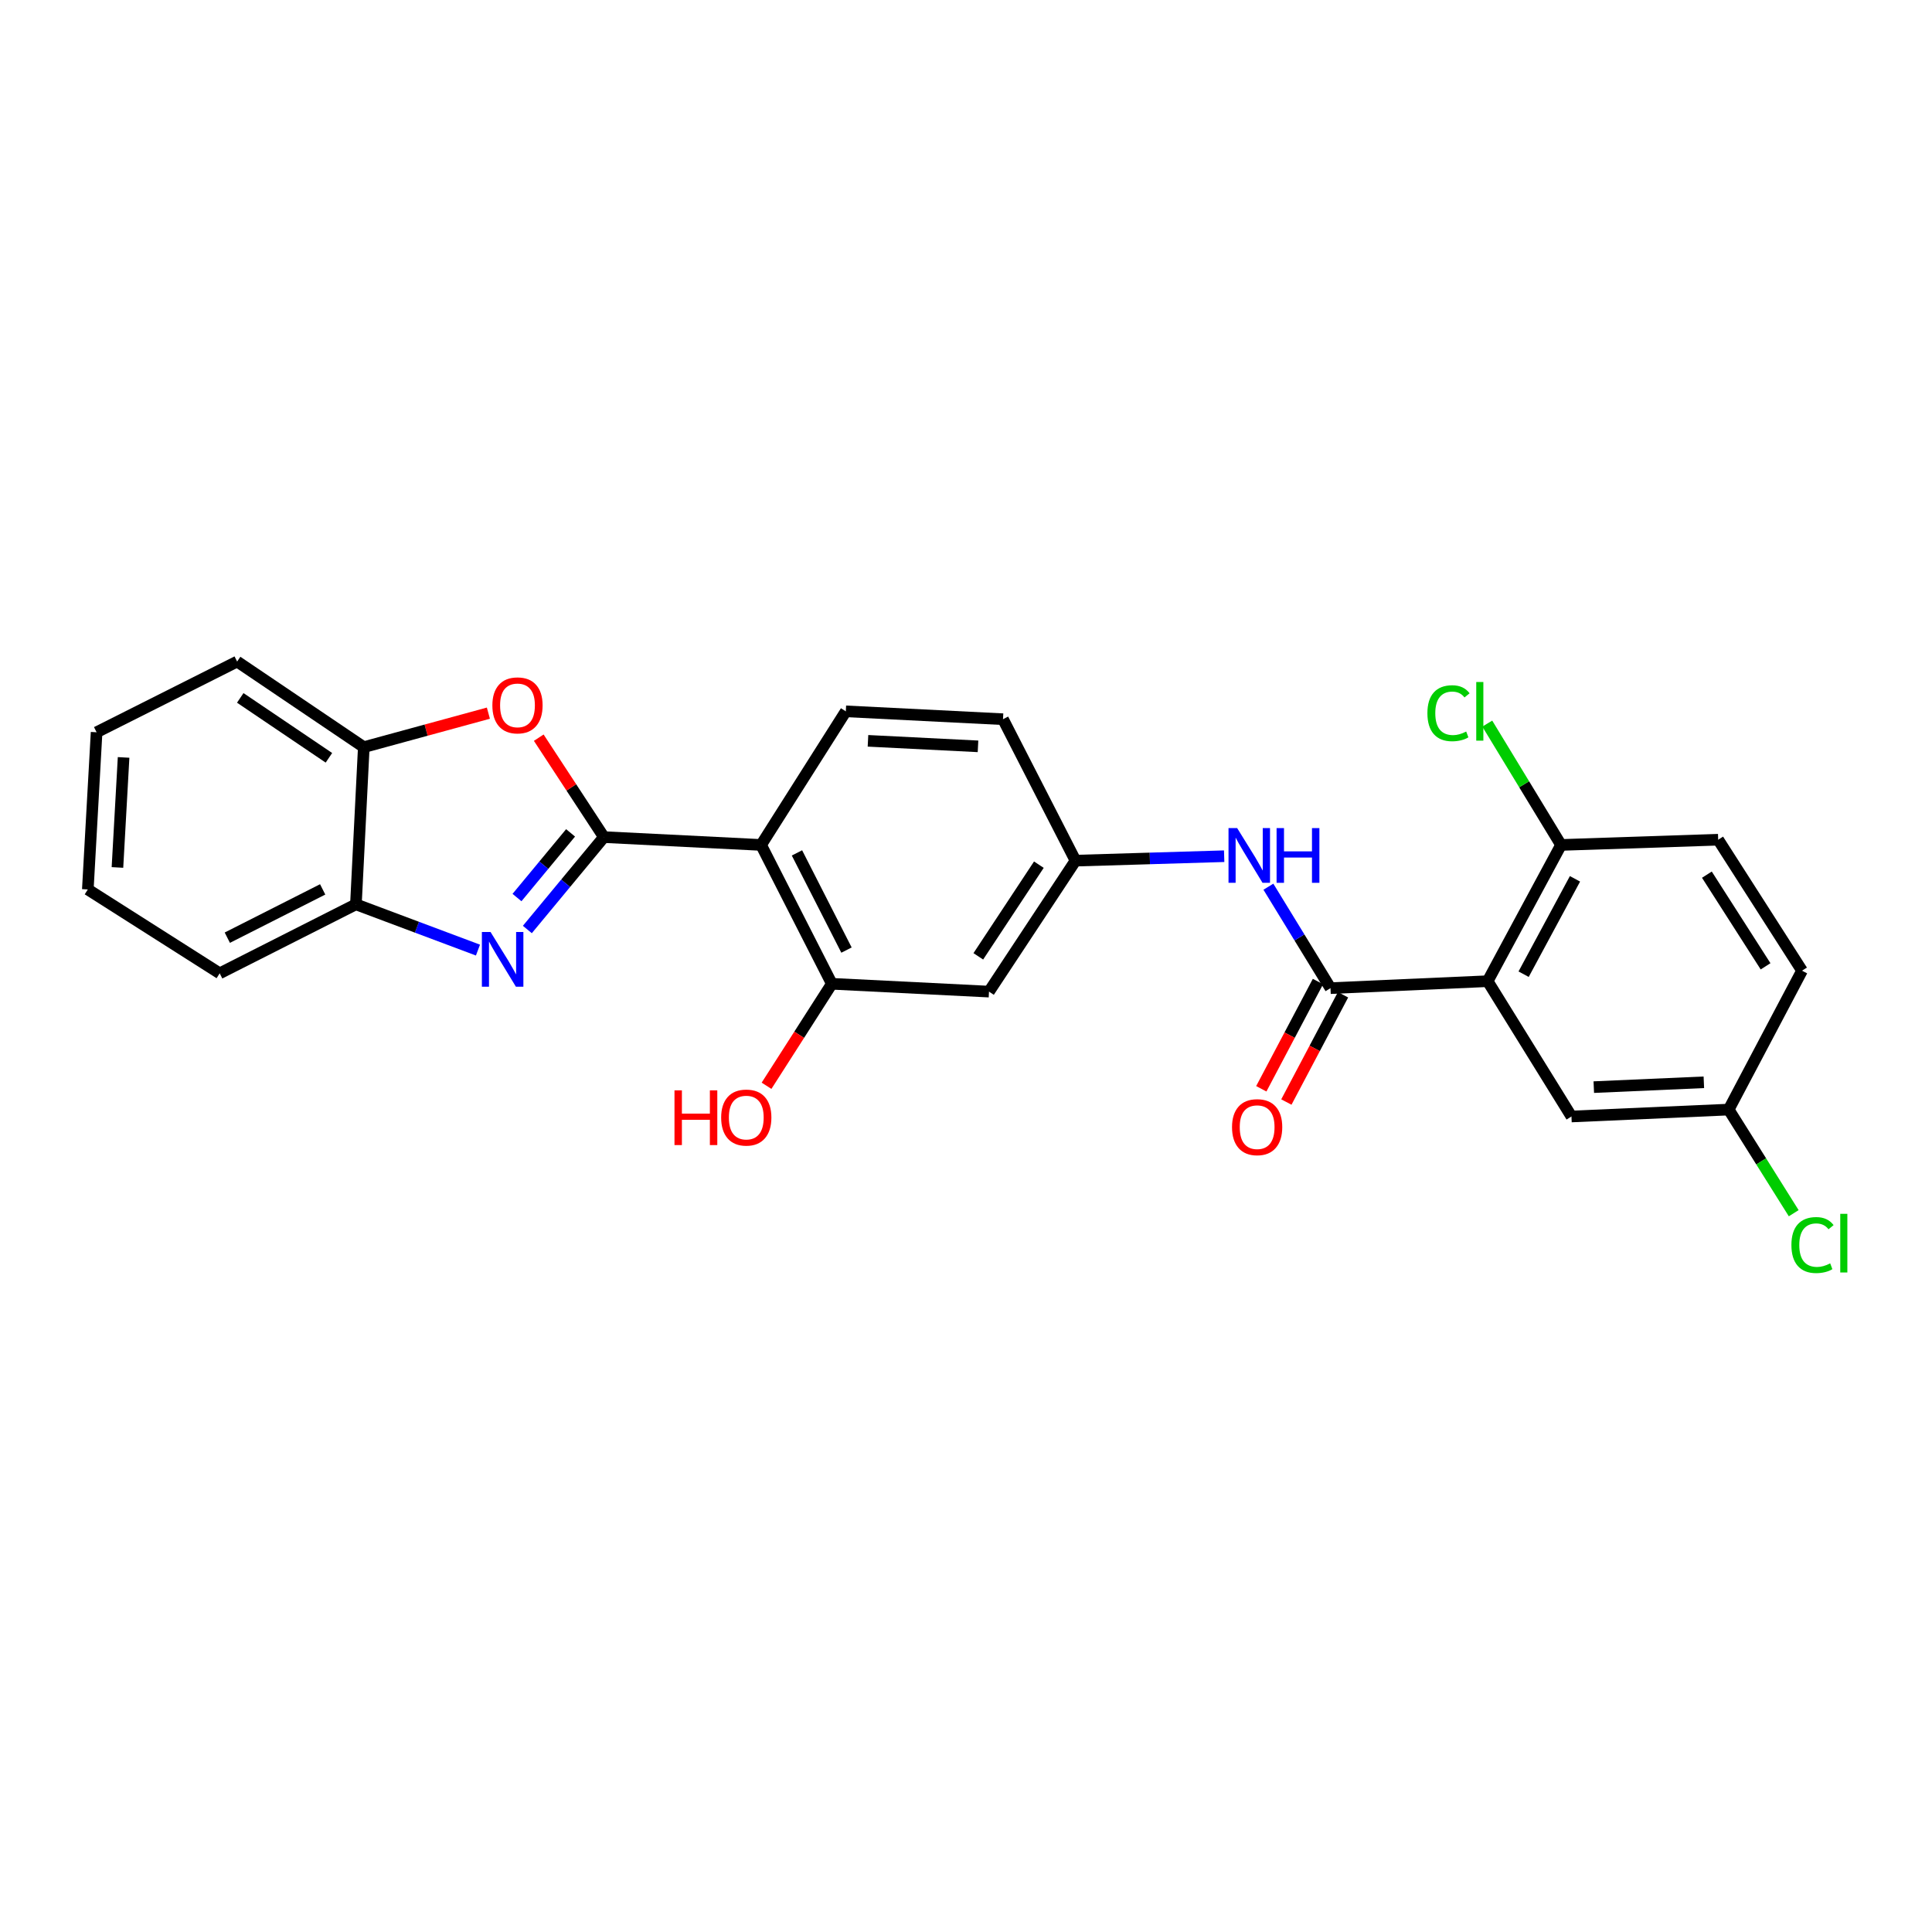 <?xml version='1.0' encoding='iso-8859-1'?>
<svg version='1.1' baseProfile='full'
              xmlns='http://www.w3.org/2000/svg'
                      xmlns:rdkit='http://www.rdkit.org/xml'
                      xmlns:xlink='http://www.w3.org/1999/xlink'
                  xml:space='preserve'
width='1000px' height='1000px' viewBox='0 0 1000 1000'>
<!-- END OF HEADER -->
<rect style='opacity:1.0;fill:#FFFFFF;stroke:none' width='1000' height='1000' x='0' y='0'> </rect>
<path class='bond-0' d='M 312.575,433.283 L 292.765,457.195' style='fill:none;fill-rule:evenodd;stroke:#000000;stroke-width:6px;stroke-linecap:butt;stroke-linejoin:miter;stroke-opacity:1' />
<path class='bond-0' d='M 292.765,457.195 L 272.955,481.108' style='fill:none;fill-rule:evenodd;stroke:#0000FF;stroke-width:6px;stroke-linecap:butt;stroke-linejoin:miter;stroke-opacity:1' />
<path class='bond-0' d='M 295.33,431.093 L 281.462,447.832' style='fill:none;fill-rule:evenodd;stroke:#000000;stroke-width:6px;stroke-linecap:butt;stroke-linejoin:miter;stroke-opacity:1' />
<path class='bond-0' d='M 281.462,447.832 L 267.595,464.57' style='fill:none;fill-rule:evenodd;stroke:#0000FF;stroke-width:6px;stroke-linecap:butt;stroke-linejoin:miter;stroke-opacity:1' />
<path class='bond-1' d='M 312.575,433.283 L 393.937,437.344' style='fill:none;fill-rule:evenodd;stroke:#000000;stroke-width:6px;stroke-linecap:butt;stroke-linejoin:miter;stroke-opacity:1' />
<path class='bond-4' d='M 312.575,433.283 L 295.716,407.55' style='fill:none;fill-rule:evenodd;stroke:#000000;stroke-width:6px;stroke-linecap:butt;stroke-linejoin:miter;stroke-opacity:1' />
<path class='bond-4' d='M 295.716,407.55 L 278.857,381.817' style='fill:none;fill-rule:evenodd;stroke:#FF0000;stroke-width:6px;stroke-linecap:butt;stroke-linejoin:miter;stroke-opacity:1' />
<path class='bond-6' d='M 247.393,491.765 L 215.807,479.925' style='fill:none;fill-rule:evenodd;stroke:#0000FF;stroke-width:6px;stroke-linecap:butt;stroke-linejoin:miter;stroke-opacity:1' />
<path class='bond-6' d='M 215.807,479.925 L 184.221,468.085' style='fill:none;fill-rule:evenodd;stroke:#000000;stroke-width:6px;stroke-linecap:butt;stroke-linejoin:miter;stroke-opacity:1' />
<path class='bond-5' d='M 393.937,437.344 L 430.557,509.206' style='fill:none;fill-rule:evenodd;stroke:#000000;stroke-width:6px;stroke-linecap:butt;stroke-linejoin:miter;stroke-opacity:1' />
<path class='bond-5' d='M 412.507,441.459 L 438.141,491.763' style='fill:none;fill-rule:evenodd;stroke:#000000;stroke-width:6px;stroke-linecap:butt;stroke-linejoin:miter;stroke-opacity:1' />
<path class='bond-10' d='M 393.937,437.344 L 437.798,368.181' style='fill:none;fill-rule:evenodd;stroke:#000000;stroke-width:6px;stroke-linecap:butt;stroke-linejoin:miter;stroke-opacity:1' />
<path class='bond-2' d='M 770.005,507.861 L 688.659,511.465' style='fill:none;fill-rule:evenodd;stroke:#000000;stroke-width:6px;stroke-linecap:butt;stroke-linejoin:miter;stroke-opacity:1' />
<path class='bond-11' d='M 770.005,507.861 L 807.987,437.344' style='fill:none;fill-rule:evenodd;stroke:#000000;stroke-width:6px;stroke-linecap:butt;stroke-linejoin:miter;stroke-opacity:1' />
<path class='bond-11' d='M 788.624,504.243 L 815.211,454.882' style='fill:none;fill-rule:evenodd;stroke:#000000;stroke-width:6px;stroke-linecap:butt;stroke-linejoin:miter;stroke-opacity:1' />
<path class='bond-12' d='M 770.005,507.861 L 813.385,577.896' style='fill:none;fill-rule:evenodd;stroke:#000000;stroke-width:6px;stroke-linecap:butt;stroke-linejoin:miter;stroke-opacity:1' />
<path class='bond-3' d='M 688.659,511.465 L 672.588,485.21' style='fill:none;fill-rule:evenodd;stroke:#000000;stroke-width:6px;stroke-linecap:butt;stroke-linejoin:miter;stroke-opacity:1' />
<path class='bond-3' d='M 672.588,485.21 L 656.517,458.956' style='fill:none;fill-rule:evenodd;stroke:#0000FF;stroke-width:6px;stroke-linecap:butt;stroke-linejoin:miter;stroke-opacity:1' />
<path class='bond-14' d='M 682.17,508.037 L 667.506,535.796' style='fill:none;fill-rule:evenodd;stroke:#000000;stroke-width:6px;stroke-linecap:butt;stroke-linejoin:miter;stroke-opacity:1' />
<path class='bond-14' d='M 667.506,535.796 L 652.843,563.555' style='fill:none;fill-rule:evenodd;stroke:#FF0000;stroke-width:6px;stroke-linecap:butt;stroke-linejoin:miter;stroke-opacity:1' />
<path class='bond-14' d='M 695.148,514.893 L 680.484,542.652' style='fill:none;fill-rule:evenodd;stroke:#000000;stroke-width:6px;stroke-linecap:butt;stroke-linejoin:miter;stroke-opacity:1' />
<path class='bond-14' d='M 680.484,542.652 L 665.821,570.411' style='fill:none;fill-rule:evenodd;stroke:#FF0000;stroke-width:6px;stroke-linecap:butt;stroke-linejoin:miter;stroke-opacity:1' />
<path class='bond-8' d='M 252.788,369.127 L 220.543,377.925' style='fill:none;fill-rule:evenodd;stroke:#FF0000;stroke-width:6px;stroke-linecap:butt;stroke-linejoin:miter;stroke-opacity:1' />
<path class='bond-8' d='M 220.543,377.925 L 188.298,386.723' style='fill:none;fill-rule:evenodd;stroke:#000000;stroke-width:6px;stroke-linecap:butt;stroke-linejoin:miter;stroke-opacity:1' />
<path class='bond-9' d='M 430.557,509.206 L 511.903,513.259' style='fill:none;fill-rule:evenodd;stroke:#000000;stroke-width:6px;stroke-linecap:butt;stroke-linejoin:miter;stroke-opacity:1' />
<path class='bond-18' d='M 430.557,509.206 L 413.656,535.601' style='fill:none;fill-rule:evenodd;stroke:#000000;stroke-width:6px;stroke-linecap:butt;stroke-linejoin:miter;stroke-opacity:1' />
<path class='bond-18' d='M 413.656,535.601 L 396.756,561.996' style='fill:none;fill-rule:evenodd;stroke:#FF0000;stroke-width:6px;stroke-linecap:butt;stroke-linejoin:miter;stroke-opacity:1' />
<path class='bond-22' d='M 184.221,468.085 L 113.713,503.792' style='fill:none;fill-rule:evenodd;stroke:#000000;stroke-width:6px;stroke-linecap:butt;stroke-linejoin:miter;stroke-opacity:1' />
<path class='bond-22' d='M 167.014,460.347 L 117.658,485.342' style='fill:none;fill-rule:evenodd;stroke:#000000;stroke-width:6px;stroke-linecap:butt;stroke-linejoin:miter;stroke-opacity:1' />
<path class='bond-26' d='M 184.221,468.085 L 188.298,386.723' style='fill:none;fill-rule:evenodd;stroke:#000000;stroke-width:6px;stroke-linecap:butt;stroke-linejoin:miter;stroke-opacity:1' />
<path class='bond-7' d='M 633.627,443.171 L 595.152,444.322' style='fill:none;fill-rule:evenodd;stroke:#0000FF;stroke-width:6px;stroke-linecap:butt;stroke-linejoin:miter;stroke-opacity:1' />
<path class='bond-7' d='M 595.152,444.322 L 556.677,445.474' style='fill:none;fill-rule:evenodd;stroke:#000000;stroke-width:6px;stroke-linecap:butt;stroke-linejoin:miter;stroke-opacity:1' />
<path class='bond-23' d='M 188.298,386.723 L 122.739,342.422' style='fill:none;fill-rule:evenodd;stroke:#000000;stroke-width:6px;stroke-linecap:butt;stroke-linejoin:miter;stroke-opacity:1' />
<path class='bond-23' d='M 170.247,392.239 L 124.355,361.228' style='fill:none;fill-rule:evenodd;stroke:#000000;stroke-width:6px;stroke-linecap:butt;stroke-linejoin:miter;stroke-opacity:1' />
<path class='bond-28' d='M 511.903,513.259 L 556.677,445.474' style='fill:none;fill-rule:evenodd;stroke:#000000;stroke-width:6px;stroke-linecap:butt;stroke-linejoin:miter;stroke-opacity:1' />
<path class='bond-28' d='M 506.372,495.001 L 537.714,447.552' style='fill:none;fill-rule:evenodd;stroke:#000000;stroke-width:6px;stroke-linecap:butt;stroke-linejoin:miter;stroke-opacity:1' />
<path class='bond-17' d='M 437.798,368.181 L 519.152,372.258' style='fill:none;fill-rule:evenodd;stroke:#000000;stroke-width:6px;stroke-linecap:butt;stroke-linejoin:miter;stroke-opacity:1' />
<path class='bond-17' d='M 449.266,383.451 L 506.214,386.305' style='fill:none;fill-rule:evenodd;stroke:#000000;stroke-width:6px;stroke-linecap:butt;stroke-linejoin:miter;stroke-opacity:1' />
<path class='bond-15' d='M 807.987,437.344 L 889.332,434.637' style='fill:none;fill-rule:evenodd;stroke:#000000;stroke-width:6px;stroke-linecap:butt;stroke-linejoin:miter;stroke-opacity:1' />
<path class='bond-19' d='M 807.987,437.344 L 788.897,405.94' style='fill:none;fill-rule:evenodd;stroke:#000000;stroke-width:6px;stroke-linecap:butt;stroke-linejoin:miter;stroke-opacity:1' />
<path class='bond-19' d='M 788.897,405.94 L 769.807,374.536' style='fill:none;fill-rule:evenodd;stroke:#00CC00;stroke-width:6px;stroke-linecap:butt;stroke-linejoin:miter;stroke-opacity:1' />
<path class='bond-16' d='M 813.385,577.896 L 894.763,574.317' style='fill:none;fill-rule:evenodd;stroke:#000000;stroke-width:6px;stroke-linecap:butt;stroke-linejoin:miter;stroke-opacity:1' />
<path class='bond-16' d='M 824.946,562.696 L 881.911,560.19' style='fill:none;fill-rule:evenodd;stroke:#000000;stroke-width:6px;stroke-linecap:butt;stroke-linejoin:miter;stroke-opacity:1' />
<path class='bond-13' d='M 556.677,445.474 L 519.152,372.258' style='fill:none;fill-rule:evenodd;stroke:#000000;stroke-width:6px;stroke-linecap:butt;stroke-linejoin:miter;stroke-opacity:1' />
<path class='bond-29' d='M 889.332,434.637 L 932.728,502.422' style='fill:none;fill-rule:evenodd;stroke:#000000;stroke-width:6px;stroke-linecap:butt;stroke-linejoin:miter;stroke-opacity:1' />
<path class='bond-29' d='M 883.48,452.718 L 913.858,500.168' style='fill:none;fill-rule:evenodd;stroke:#000000;stroke-width:6px;stroke-linecap:butt;stroke-linejoin:miter;stroke-opacity:1' />
<path class='bond-20' d='M 894.763,574.317 L 932.728,502.422' style='fill:none;fill-rule:evenodd;stroke:#000000;stroke-width:6px;stroke-linecap:butt;stroke-linejoin:miter;stroke-opacity:1' />
<path class='bond-21' d='M 894.763,574.317 L 911.593,601.136' style='fill:none;fill-rule:evenodd;stroke:#000000;stroke-width:6px;stroke-linecap:butt;stroke-linejoin:miter;stroke-opacity:1' />
<path class='bond-21' d='M 911.593,601.136 L 928.423,627.955' style='fill:none;fill-rule:evenodd;stroke:#00CC00;stroke-width:6px;stroke-linecap:butt;stroke-linejoin:miter;stroke-opacity:1' />
<path class='bond-24' d='M 113.713,503.792 L 45.455,460.379' style='fill:none;fill-rule:evenodd;stroke:#000000;stroke-width:6px;stroke-linecap:butt;stroke-linejoin:miter;stroke-opacity:1' />
<path class='bond-25' d='M 122.739,342.422 L 49.996,379.017' style='fill:none;fill-rule:evenodd;stroke:#000000;stroke-width:6px;stroke-linecap:butt;stroke-linejoin:miter;stroke-opacity:1' />
<path class='bond-27' d='M 45.455,460.379 L 49.996,379.017' style='fill:none;fill-rule:evenodd;stroke:#000000;stroke-width:6px;stroke-linecap:butt;stroke-linejoin:miter;stroke-opacity:1' />
<path class='bond-27' d='M 60.79,448.993 L 63.97,392.04' style='fill:none;fill-rule:evenodd;stroke:#000000;stroke-width:6px;stroke-linecap:butt;stroke-linejoin:miter;stroke-opacity:1' />
<path  class='atom-1' d='M 253.901 482.391
L 263.181 497.391
Q 264.101 498.871, 265.581 501.551
Q 267.061 504.231, 267.141 504.391
L 267.141 482.391
L 270.901 482.391
L 270.901 510.711
L 267.021 510.711
L 257.061 494.311
Q 255.901 492.391, 254.661 490.191
Q 253.461 487.991, 253.101 487.311
L 253.101 510.711
L 249.421 510.711
L 249.421 482.391
L 253.901 482.391
' fill='#0000FF'/>
<path  class='atom-5' d='M 254.85 365.097
Q 254.85 358.297, 258.21 354.497
Q 261.57 350.697, 267.85 350.697
Q 274.13 350.697, 277.49 354.497
Q 280.85 358.297, 280.85 365.097
Q 280.85 371.977, 277.45 375.897
Q 274.05 379.777, 267.85 379.777
Q 261.61 379.777, 258.21 375.897
Q 254.85 372.017, 254.85 365.097
M 267.85 376.577
Q 272.17 376.577, 274.49 373.697
Q 276.85 370.777, 276.85 365.097
Q 276.85 359.537, 274.49 356.737
Q 272.17 353.897, 267.85 353.897
Q 263.53 353.897, 261.17 356.697
Q 258.85 359.497, 258.85 365.097
Q 258.85 370.817, 261.17 373.697
Q 263.53 376.577, 267.85 376.577
' fill='#FF0000'/>
<path  class='atom-8' d='M 640.357 428.623
L 649.637 443.623
Q 650.557 445.103, 652.037 447.783
Q 653.517 450.463, 653.597 450.623
L 653.597 428.623
L 657.357 428.623
L 657.357 456.943
L 653.477 456.943
L 643.517 440.543
Q 642.357 438.623, 641.117 436.423
Q 639.917 434.223, 639.557 433.543
L 639.557 456.943
L 635.877 456.943
L 635.877 428.623
L 640.357 428.623
' fill='#0000FF'/>
<path  class='atom-8' d='M 660.757 428.623
L 664.597 428.623
L 664.597 440.663
L 679.077 440.663
L 679.077 428.623
L 682.917 428.623
L 682.917 456.943
L 679.077 456.943
L 679.077 443.863
L 664.597 443.863
L 664.597 456.943
L 660.757 456.943
L 660.757 428.623
' fill='#0000FF'/>
<path  class='atom-15' d='M 637.694 583.415
Q 637.694 576.615, 641.054 572.815
Q 644.414 569.015, 650.694 569.015
Q 656.974 569.015, 660.334 572.815
Q 663.694 576.615, 663.694 583.415
Q 663.694 590.295, 660.294 594.215
Q 656.894 598.095, 650.694 598.095
Q 644.454 598.095, 641.054 594.215
Q 637.694 590.335, 637.694 583.415
M 650.694 594.895
Q 655.014 594.895, 657.334 592.015
Q 659.694 589.095, 659.694 583.415
Q 659.694 577.855, 657.334 575.055
Q 655.014 572.215, 650.694 572.215
Q 646.374 572.215, 644.014 575.015
Q 641.694 577.815, 641.694 583.415
Q 641.694 589.135, 644.014 592.015
Q 646.374 594.895, 650.694 594.895
' fill='#FF0000'/>
<path  class='atom-19' d='M 349.112 564.369
L 352.952 564.369
L 352.952 576.409
L 367.432 576.409
L 367.432 564.369
L 371.272 564.369
L 371.272 592.689
L 367.432 592.689
L 367.432 579.609
L 352.952 579.609
L 352.952 592.689
L 349.112 592.689
L 349.112 564.369
' fill='#FF0000'/>
<path  class='atom-19' d='M 373.272 578.449
Q 373.272 571.649, 376.632 567.849
Q 379.992 564.049, 386.272 564.049
Q 392.552 564.049, 395.912 567.849
Q 399.272 571.649, 399.272 578.449
Q 399.272 585.329, 395.872 589.249
Q 392.472 593.129, 386.272 593.129
Q 380.032 593.129, 376.632 589.249
Q 373.272 585.369, 373.272 578.449
M 386.272 589.929
Q 390.592 589.929, 392.912 587.049
Q 395.272 584.129, 395.272 578.449
Q 395.272 572.889, 392.912 570.089
Q 390.592 567.249, 386.272 567.249
Q 381.952 567.249, 379.592 570.049
Q 377.272 572.849, 377.272 578.449
Q 377.272 584.169, 379.592 587.049
Q 381.952 589.929, 386.272 589.929
' fill='#FF0000'/>
<path  class='atom-20' d='M 738.824 369.161
Q 738.824 362.121, 742.104 358.441
Q 745.424 354.721, 751.704 354.721
Q 757.544 354.721, 760.664 358.841
L 758.024 361.001
Q 755.744 358.001, 751.704 358.001
Q 747.424 358.001, 745.144 360.881
Q 742.904 363.721, 742.904 369.161
Q 742.904 374.761, 745.224 377.641
Q 747.584 380.521, 752.144 380.521
Q 755.264 380.521, 758.904 378.641
L 760.024 381.641
Q 758.544 382.601, 756.304 383.161
Q 754.064 383.721, 751.584 383.721
Q 745.424 383.721, 742.104 379.961
Q 738.824 376.201, 738.824 369.161
' fill='#00CC00'/>
<path  class='atom-20' d='M 764.104 353.001
L 767.784 353.001
L 767.784 383.361
L 764.104 383.361
L 764.104 353.001
' fill='#00CC00'/>
<path  class='atom-22' d='M 927.231 644.435
Q 927.231 637.395, 930.511 633.715
Q 933.831 629.995, 940.111 629.995
Q 945.951 629.995, 949.071 634.115
L 946.431 636.275
Q 944.151 633.275, 940.111 633.275
Q 935.831 633.275, 933.551 636.155
Q 931.311 638.995, 931.311 644.435
Q 931.311 650.035, 933.631 652.915
Q 935.991 655.795, 940.551 655.795
Q 943.671 655.795, 947.311 653.915
L 948.431 656.915
Q 946.951 657.875, 944.711 658.435
Q 942.471 658.995, 939.991 658.995
Q 933.831 658.995, 930.511 655.235
Q 927.231 651.475, 927.231 644.435
' fill='#00CC00'/>
<path  class='atom-22' d='M 952.511 628.275
L 956.191 628.275
L 956.191 658.635
L 952.511 658.635
L 952.511 628.275
' fill='#00CC00'/>
</svg>
